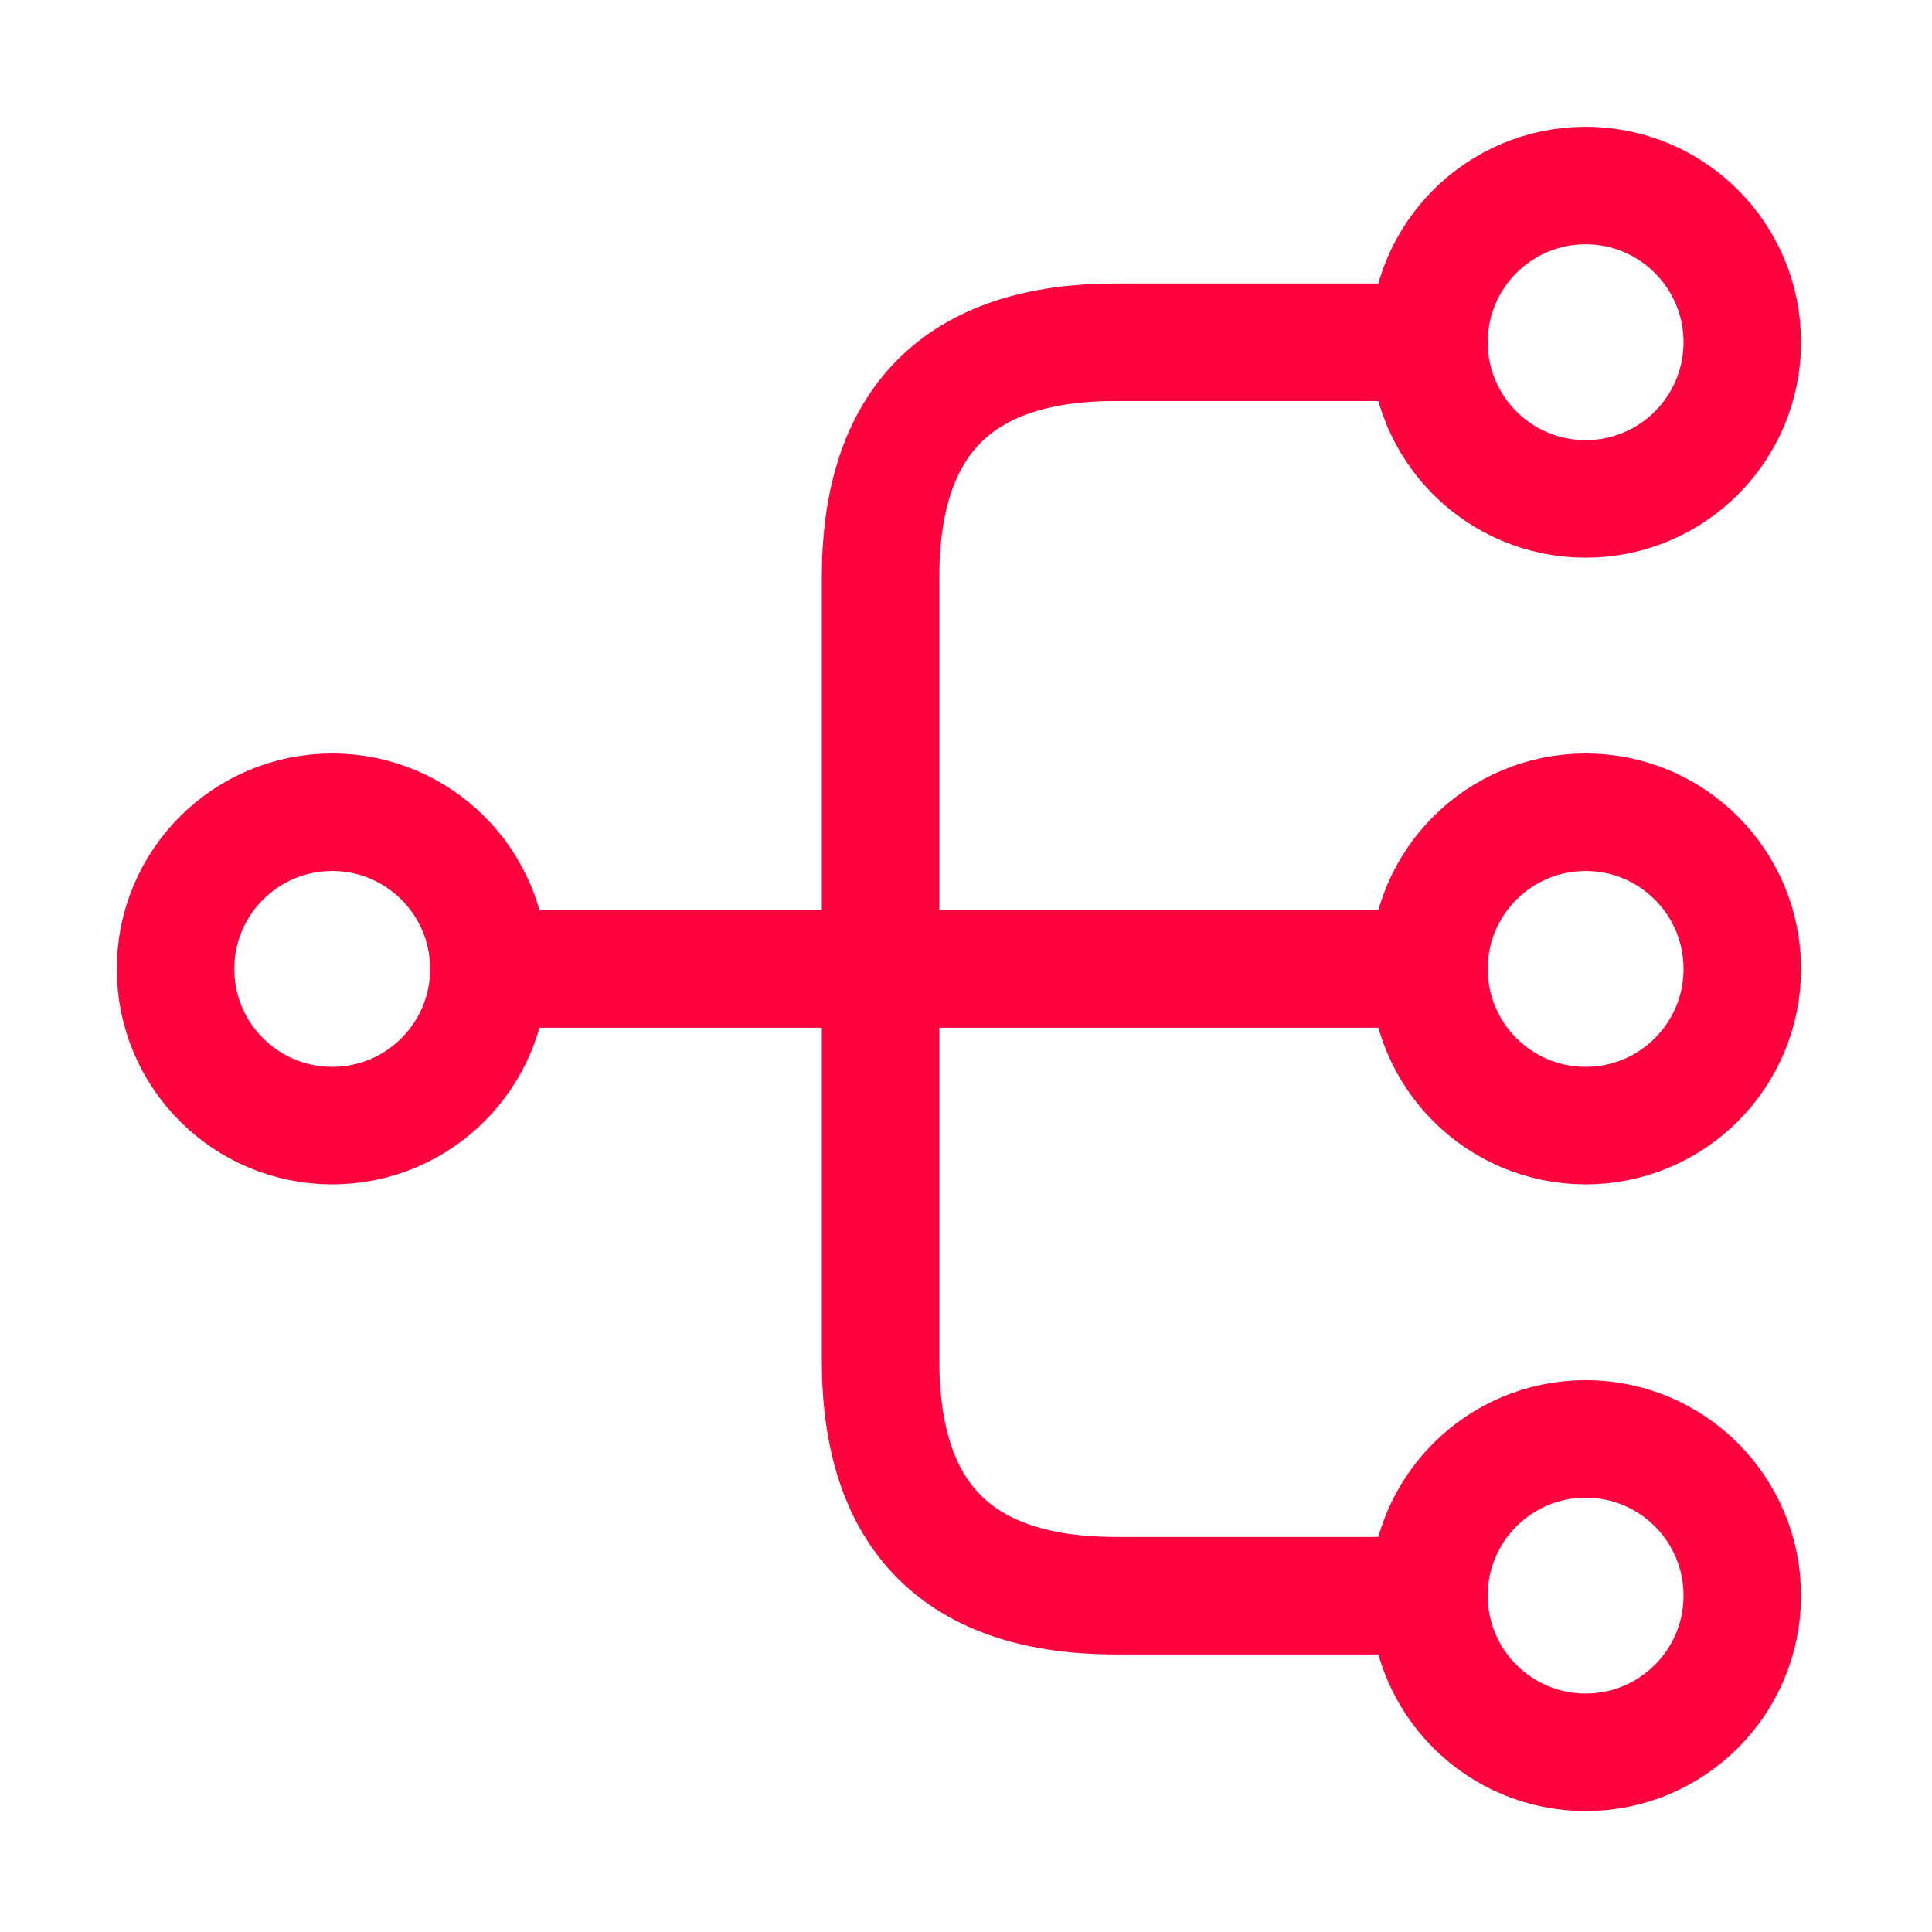 <svg width="51" height="51" viewBox="0 0 51 51" fill="none" xmlns="http://www.w3.org/2000/svg">
<path d="M41.856 29.713C44.141 29.713 45.992 27.861 45.992 25.577C45.992 23.293 44.141 21.441 41.856 21.441C39.572 21.441 37.721 23.293 37.721 25.577C37.721 27.861 39.572 29.713 41.856 29.713Z" stroke="#FF033E" stroke-width="3.102" stroke-linecap="round" stroke-linejoin="round"/>
<path d="M41.856 13.17C44.141 13.17 45.992 11.318 45.992 9.034C45.992 6.75 44.141 4.898 41.856 4.898C39.572 4.898 37.721 6.75 37.721 9.034C37.721 11.318 39.572 13.17 41.856 13.17Z" stroke="#FF033E" stroke-width="3.102" stroke-linecap="round" stroke-linejoin="round"/>
<path d="M41.856 46.256C44.141 46.256 45.992 44.404 45.992 42.12C45.992 39.836 44.141 37.984 41.856 37.984C39.572 37.984 37.721 39.836 37.721 42.12C37.721 44.404 39.572 46.256 41.856 46.256Z" stroke="#FF033E" stroke-width="3.102" stroke-linecap="round" stroke-linejoin="round"/>
<path d="M8.77 29.713C11.054 29.713 12.905 27.861 12.905 25.577C12.905 23.293 11.054 21.441 8.77 21.441C6.485 21.441 4.634 23.293 4.634 25.577C4.634 27.861 6.485 29.713 8.77 29.713Z" stroke="#FF033E" stroke-width="3.102" stroke-linecap="round" stroke-linejoin="round"/>
<path d="M12.905 25.578H37.72" stroke="#FF033E" stroke-width="3.102" stroke-linecap="round" stroke-linejoin="round"/>
<path d="M37.721 9.035H29.449C25.313 9.035 23.245 11.103 23.245 15.239V35.918C23.245 40.054 25.313 42.122 29.449 42.122H37.721" stroke="#FF033E" stroke-width="3.102" stroke-linecap="round" stroke-linejoin="round"/>
</svg>
